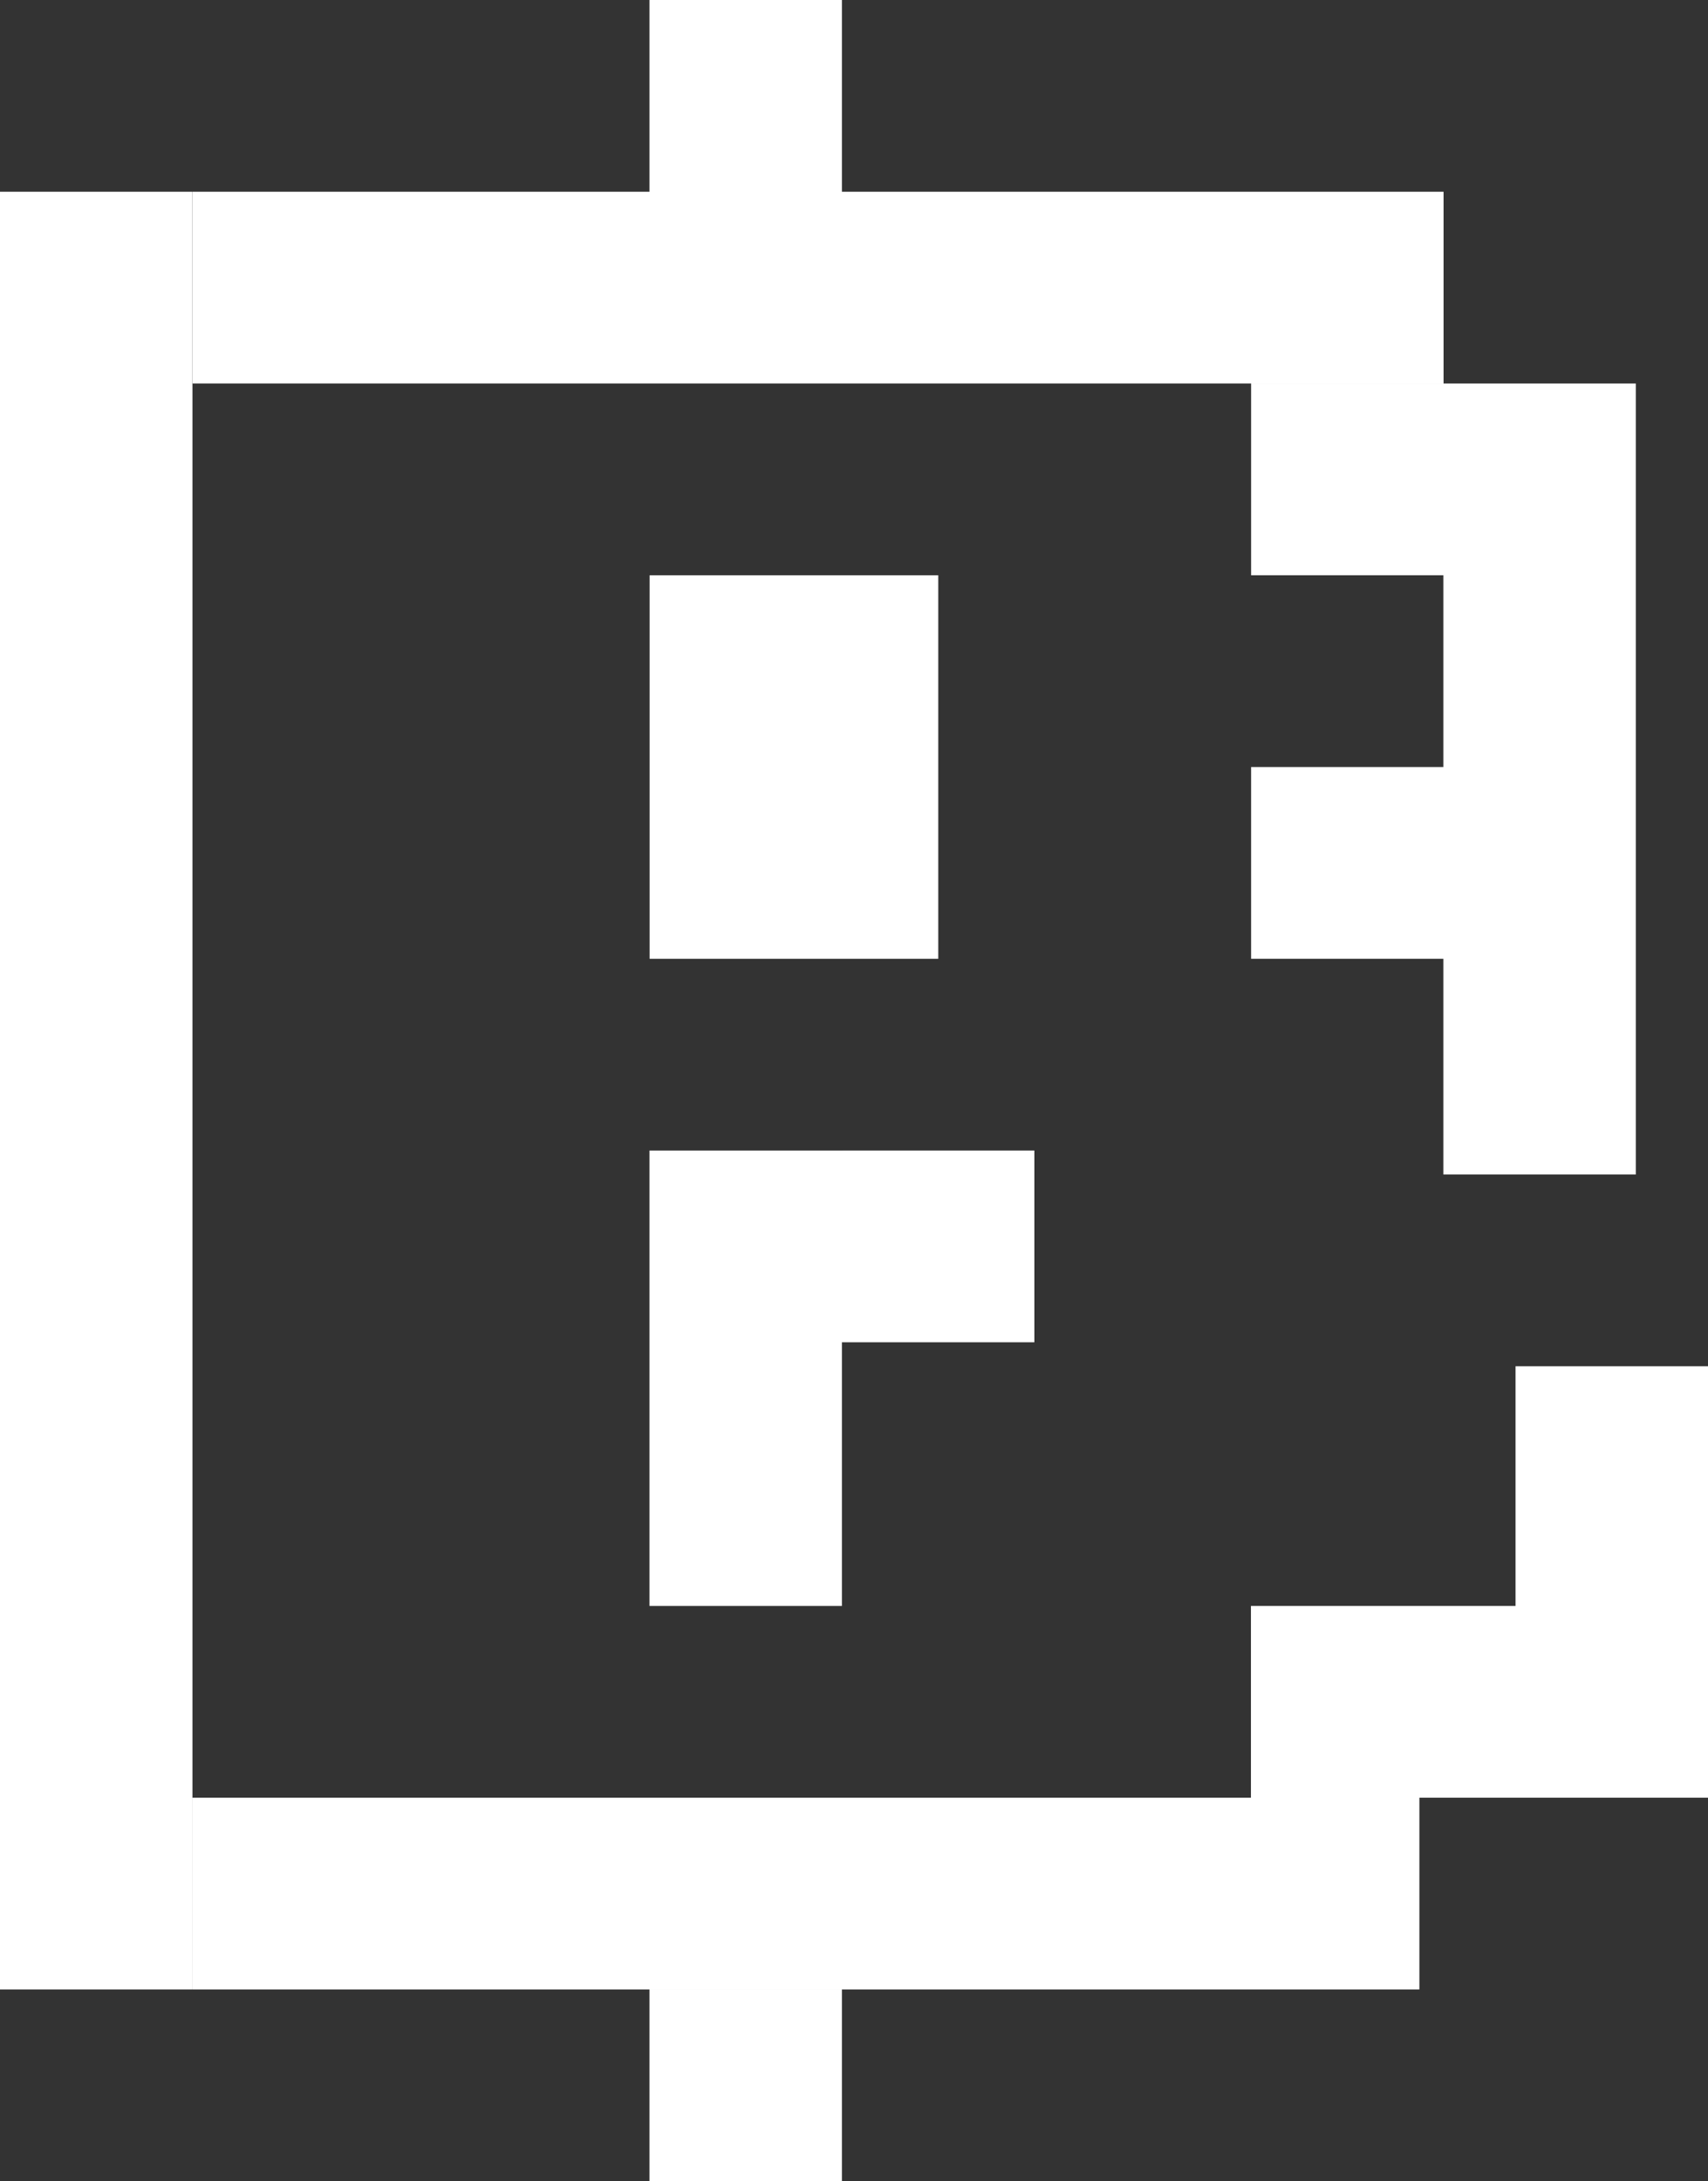 <svg width="130" height="166" viewBox="0 0 130 166" fill="none" xmlns="http://www.w3.org/2000/svg">
<rect x="0" y="0" width="130" height="166" fill="#333333" stroke="none"/>
<path fill-rule="evenodd" clip-rule="evenodd" d="M64.08 14.593V1.26944e-06L49.432 0V14.593L14.661 14.593L14.661 29.186L109.873 29.186V14.593H64.08ZM0 14.593H14.648V151.405H0V14.593ZM109.858 43.78H95.225V29.187L109.873 29.187V29.187L124.506 29.187L124.506 89.385H109.858V72.967H95.225V58.374H109.858V43.78ZM115.352 122.221L115.352 103.979H130V122.221V136.814H108.033V151.406H14.652L14.652 136.813H95.211V122.221H115.352ZM49.432 166H64.08V151.407H49.432V166ZM71.414 72.968H49.442V43.781H71.414V72.968ZM49.432 122.221H64.08V102.153H78.728V87.56H64.08V87.561L49.432 87.561L49.432 122.221Z" fill="white"/>
</svg>
